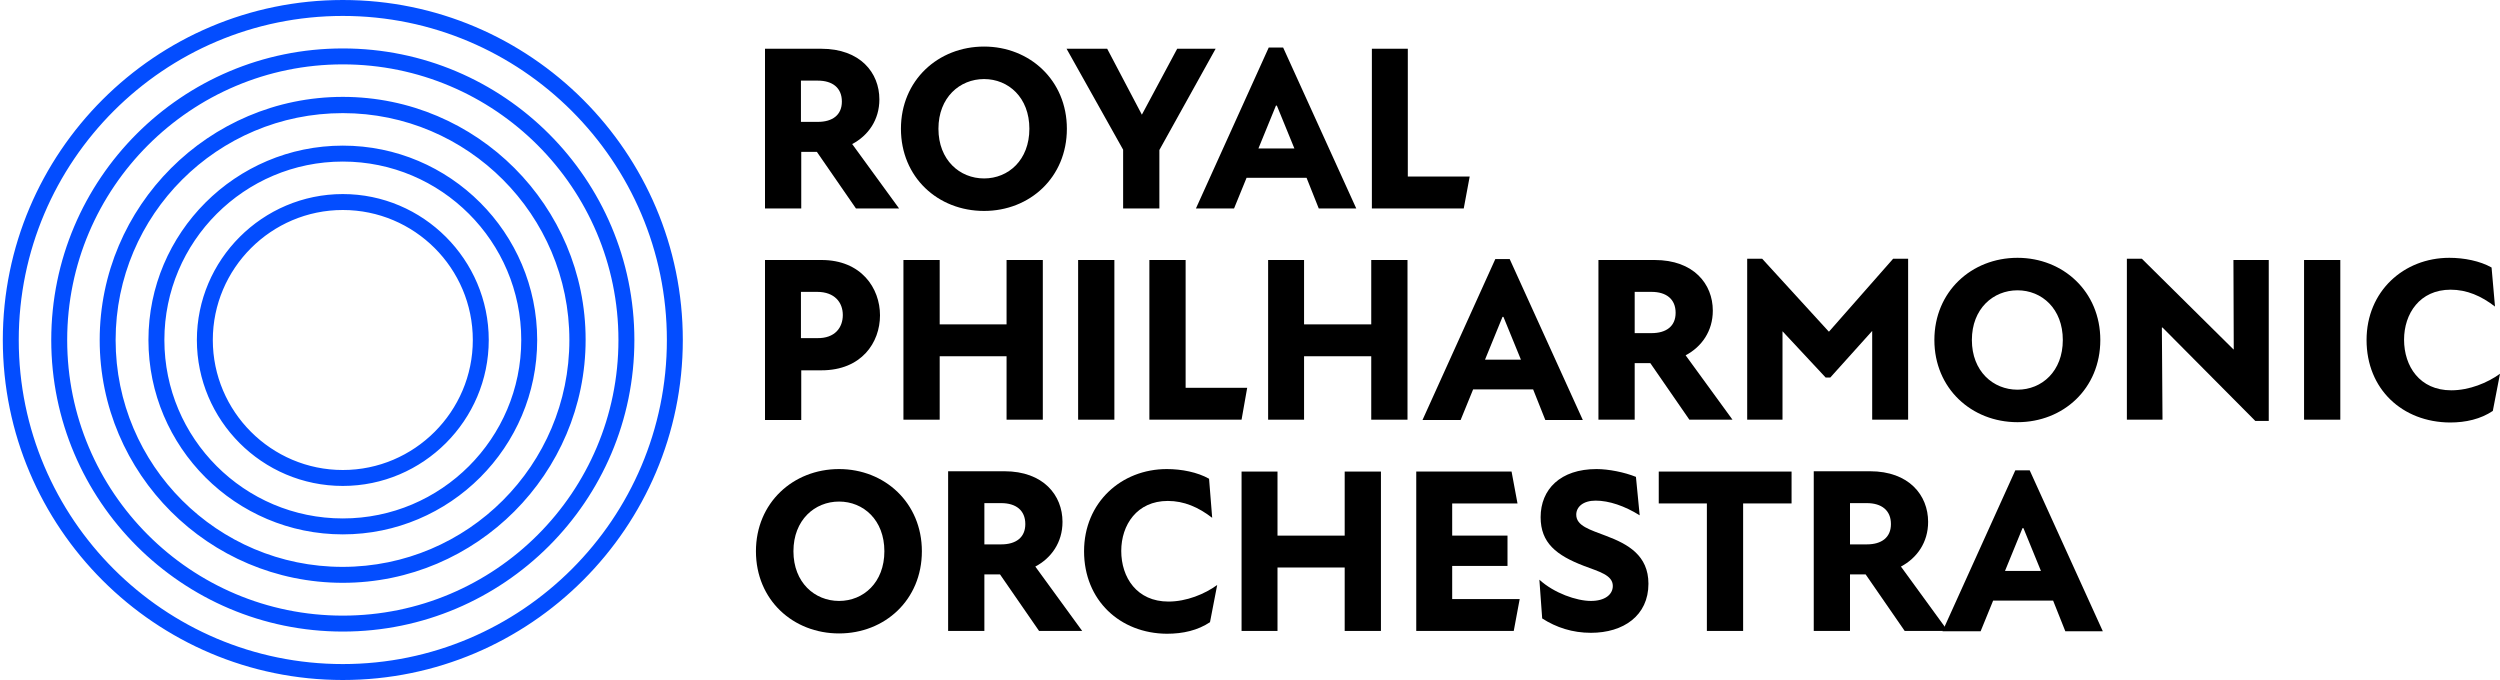 <?xml version="1.0" encoding="utf-8"?>
<!-- Generator: Adobe Illustrator 21.1.0, SVG Export Plug-In . SVG Version: 6.00 Build 0)  -->
<svg version="1.1" id="Layer_1" xmlns="http://www.w3.org/2000/svg" xmlns:xlink="http://www.w3.org/1999/xlink" x="0px" y="0px"
	 viewBox="0 0 800 217.6" style="enable-background:new 0 0 800 217.6;" xml:space="preserve">
<style type="text/css">
	.st0{fill:#034DFF;}
</style>
<g>
	<path d="M256.3,39h5.4c4.7,0,7.7-2.2,7.7-6.5c0-4.4-3-6.7-7.7-6.7h-5.4V39z M261.4,48.6h-5v18.1h-11.6V15.6h18
		c12.5,0,18.6,7.7,18.6,16.2c0,6.6-3.6,11.6-8.7,14.3l15,20.6h-13.8L261.4,48.6z"/>
	<path d="M329.4,41.2c0-10-6.7-15.9-14.5-15.9c-7.8,0-14.6,5.9-14.6,15.9c0,10,6.8,15.9,14.6,15.9C322.7,57.1,329.4,51.2,329.4,41.2
		 M288.3,41.2c0-15.5,11.9-26.3,26.6-26.3c14.6,0,26.5,10.8,26.5,26.3c0,15.6-11.9,26.3-26.5,26.3C300.1,67.5,288.3,56.7,288.3,41.2
		"/>
	<polygon points="371,48 371,66.7 359.4,66.7 359.4,47.9 341.3,15.6 354.3,15.6 365.4,36.7 376.7,15.6 389,15.6 	"/>
	<path d="M414.2,47.5l-5.6-13.7h-0.3l-5.6,13.7H414.2z M418.1,56.9h-19.2l-4,9.8h-12.2l23.3-51.5h4.6l23.4,51.5h-12L418.1,56.9z"/>
	<polygon points="470.3,56.5 468.4,66.7 439,66.7 439,15.6 450.5,15.6 450.5,56.5 	"/>
	<path d="M269.7,100.8c0-4-2.6-7.4-8.2-7.4h-5.2v14.8h5.2C267.2,108.3,269.7,104.8,269.7,100.8 M281.6,100.9
		c0,8.7-5.9,17.6-18.7,17.6h-6.5v15.9h-11.6V83.2h18.1C275.6,83.2,281.6,92.2,281.6,100.9"/>
	<polygon points="333.7,83.2 333.7,134.3 322.1,134.3 322.1,114 300.7,114 300.7,134.3 289.1,134.3 289.1,83.2 300.7,83.2 
		300.7,103.8 322.1,103.8 322.1,83.2 	"/>
	<rect x="345" y="83.2" width="11.6" height="51.1"/>
	<polygon points="399.1,124.1 397.3,134.3 367.8,134.3 367.8,83.2 379.4,83.2 379.4,124.1 	"/>
	<polygon points="450.4,83.2 450.4,134.3 438.8,134.3 438.8,114 417.3,114 417.3,134.3 405.8,134.3 405.8,83.2 417.3,83.2 
		417.3,103.8 438.8,103.8 438.8,83.2 	"/>
	<path d="M486.7,115.1l-5.6-13.7h-0.3l-5.6,13.7H486.7z M490.6,124.6h-19.2l-4,9.8h-12.2l23.3-51.5h4.6l23.4,51.5h-12L490.6,124.6z"
		/>
	<path d="M523.1,106.6h5.4c4.7,0,7.7-2.2,7.7-6.5c0-4.4-3-6.7-7.7-6.7h-5.4V106.6z M528.1,116.2h-5v18.1h-11.6V83.2h18
		c12.5,0,18.6,7.7,18.6,16.2c0,6.6-3.6,11.6-8.7,14.3l15,20.6h-13.8L528.1,116.2z"/>
	<polygon points="610.6,82.8 610.6,134.3 599.1,134.3 599.1,105.9 585.7,120.8 584.2,120.8 570.4,106 570.4,134.3 559.1,134.3 
		559.1,82.8 563.9,82.8 585.2,106.1 585.3,106.1 605.8,82.8 	"/>
	<path d="M660.1,108.8c0-10-6.7-15.9-14.5-15.9c-7.8,0-14.6,5.9-14.6,15.9c0,10,6.8,15.9,14.6,15.9
		C653.4,124.7,660.1,118.8,660.1,108.8 M619,108.8c0-15.5,11.9-26.3,26.6-26.3c14.6,0,26.5,10.8,26.5,26.3
		c0,15.6-11.9,26.3-26.5,26.3C630.9,135.1,619,124.3,619,108.8"/>
	<polygon points="692,104.8 691.8,104.8 692,134.3 680.6,134.3 680.6,82.8 685.4,82.8 714.7,111.8 714.8,111.8 714.7,83.2 726,83.2 
		726,134.7 721.7,134.7 	"/>
	<rect x="737.3" y="83.2" width="11.6" height="51.1"/>
	<path d="M757.3,108.8c0-15.6,11.9-26.3,26.5-26.3c4.7,0,9.8,1,13.5,3.1l1.1,12.5c-4.4-3.4-9-5.4-14.2-5.4c-9.9,0-14.9,7.7-14.9,16
		c0,8.5,5,16.2,15.1,16.2c5.8,0,11.6-2.4,15.6-5.3l-2.3,11.9c-3.9,2.6-8.6,3.7-13.7,3.7C768.7,135.1,757.3,124.5,757.3,108.8"/>
	<path d="M283,176.4c0-10-6.7-15.9-14.5-15.9c-7.8,0-14.6,5.9-14.6,15.9c0,10,6.8,15.9,14.6,15.9C276.3,192.3,283,186.4,283,176.4
		 M241.9,176.4c0-15.5,11.9-26.3,26.6-26.3c14.6,0,26.5,10.8,26.5,26.3c0,15.6-11.9,26.3-26.5,26.3
		C253.8,202.7,241.9,192,241.9,176.4"/>
	<path d="M315,174.2h5.4c4.7,0,7.7-2.2,7.7-6.5c0-4.4-3-6.7-7.7-6.7H315V174.2z M320,183.8h-5v18.1h-11.6v-51.1h18
		c12.5,0,18.6,7.7,18.6,16.2c0,6.6-3.6,11.6-8.7,14.3l15,20.6h-13.8L320,183.8z"/>
	<path d="M346.9,176.4c0-15.6,11.9-26.3,26.5-26.3c4.7,0,9.8,1,13.5,3.1l1,12.5c-4.4-3.4-9-5.4-14.2-5.4c-9.9,0-14.9,7.7-14.9,16
		c0,8.5,5,16.2,15.1,16.2c5.8,0,11.6-2.4,15.6-5.3l-2.3,11.9c-3.9,2.6-8.6,3.7-13.8,3.7C358.4,202.7,346.9,192.1,346.9,176.4"/>
	<polygon points="441.9,150.9 441.9,201.9 430.3,201.9 430.3,181.6 408.8,181.6 408.8,201.9 397.3,201.9 397.3,150.9 408.8,150.9 
		408.8,171.4 430.3,171.4 430.3,150.9 	"/>
	<polygon points="486.3,191.7 484.4,201.9 453.2,201.9 453.2,150.9 483.7,150.9 485.6,161.1 464.7,161.1 464.7,171.4 482.4,171.4 
		482.4,181.1 464.7,181.1 464.7,191.7 	"/>
	<path d="M493.5,197.9l-0.9-12.4c4.7,4.3,11.9,6.8,16.5,6.8c4.4,0,7-2,7-4.8c0-3.5-4.5-4.6-9.2-6.4c-8.9-3.4-13.9-7.4-13.9-15.6
		c0-8.9,6.3-15.4,17.9-15.4c3.8,0,8.9,1,12.6,2.5l1.2,12.3c-4.8-3-9.8-4.7-14.1-4.7c-4,0-6.2,2-6.2,4.5c0,3.6,4.4,4.8,9.6,6.8
		c6.9,2.6,13.5,6.2,13.5,15.3c0,10.2-8,15.7-18.4,15.7C503.2,202.5,498,200.8,493.5,197.9"/>
	<polygon points="573.3,161.1 557.8,161.1 557.8,201.9 546.2,201.9 546.2,161.1 530.8,161.1 530.8,150.9 573.3,150.9 	"/>
	<path d="M592,174.2h5.4c4.7,0,7.7-2.2,7.7-6.5c0-4.4-3-6.7-7.7-6.7H592V174.2z M597,183.8h-5v18.1h-11.6v-51.1h18
		c12.5,0,18.6,7.7,18.6,16.2c0,6.6-3.6,11.6-8.7,14.3l15,20.6h-13.8L597,183.8z"/>
	<path d="M653.1,182.7l-5.6-13.7h-0.3l-5.6,13.7H653.1z M657,192.2h-19.2l-4,9.8h-12.2l23.3-51.5h4.6l23.4,51.5h-12L657,192.2z"/>
	<g>
		<path class="st0" d="M109.7,217.6c-60,0-108.8-48.8-108.8-108.8S49.7,0,109.7,0c60,0,108.8,48.8,108.8,108.8
			S169.6,217.6,109.7,217.6z M109.7,5.1C52.5,5.1,6,51.6,6,108.8s46.5,103.7,103.7,103.7c57.2,0,103.7-46.5,103.7-103.7
			S166.8,5.1,109.7,5.1z M109.7,202.1c-51.4,0-93.3-41.8-93.3-93.3s41.8-93.3,93.3-93.3s93.3,41.8,93.3,93.3
			S161.1,202.1,109.7,202.1z M109.7,20.6c-48.6,0-88.2,39.5-88.2,88.2s39.5,88.2,88.2,88.2s88.2-39.5,88.2-88.2
			S158.3,20.6,109.7,20.6z M109.7,186.5c-42.9,0-77.8-34.9-77.8-77.7S66.8,31,109.7,31c42.9,0,77.7,34.9,77.7,77.7
			S152.5,186.5,109.7,186.5z M109.7,36.2C69.6,36.2,37,68.7,37,108.8s32.6,72.6,72.6,72.6c40.1,0,72.6-32.6,72.6-72.6
			S149.7,36.2,109.7,36.2z M109.7,171c-34.3,0-62.2-27.9-62.2-62.2c0-34.3,27.9-62.2,62.2-62.2c34.3,0,62.2,27.9,62.2,62.2
			C171.9,143.1,144,171,109.7,171z M109.7,51.7c-31.5,0-57.1,25.6-57.1,57.1c0,31.5,25.6,57.1,57.1,57.1c31.5,0,57.1-25.6,57.1-57.1
			C166.8,77.3,141.2,51.7,109.7,51.7z M109.7,155.5c-25.8,0-46.7-21-46.7-46.7s21-46.7,46.7-46.7s46.7,21,46.7,46.7
			S135.4,155.5,109.7,155.5z M109.7,67.2c-22.9,0-41.6,18.7-41.6,41.6c0,22.9,18.7,41.6,41.6,41.6c22.9,0,41.6-18.7,41.6-41.6
			C151.3,85.8,132.6,67.2,109.7,67.2z"/>
	</g>
</g>
</svg>

